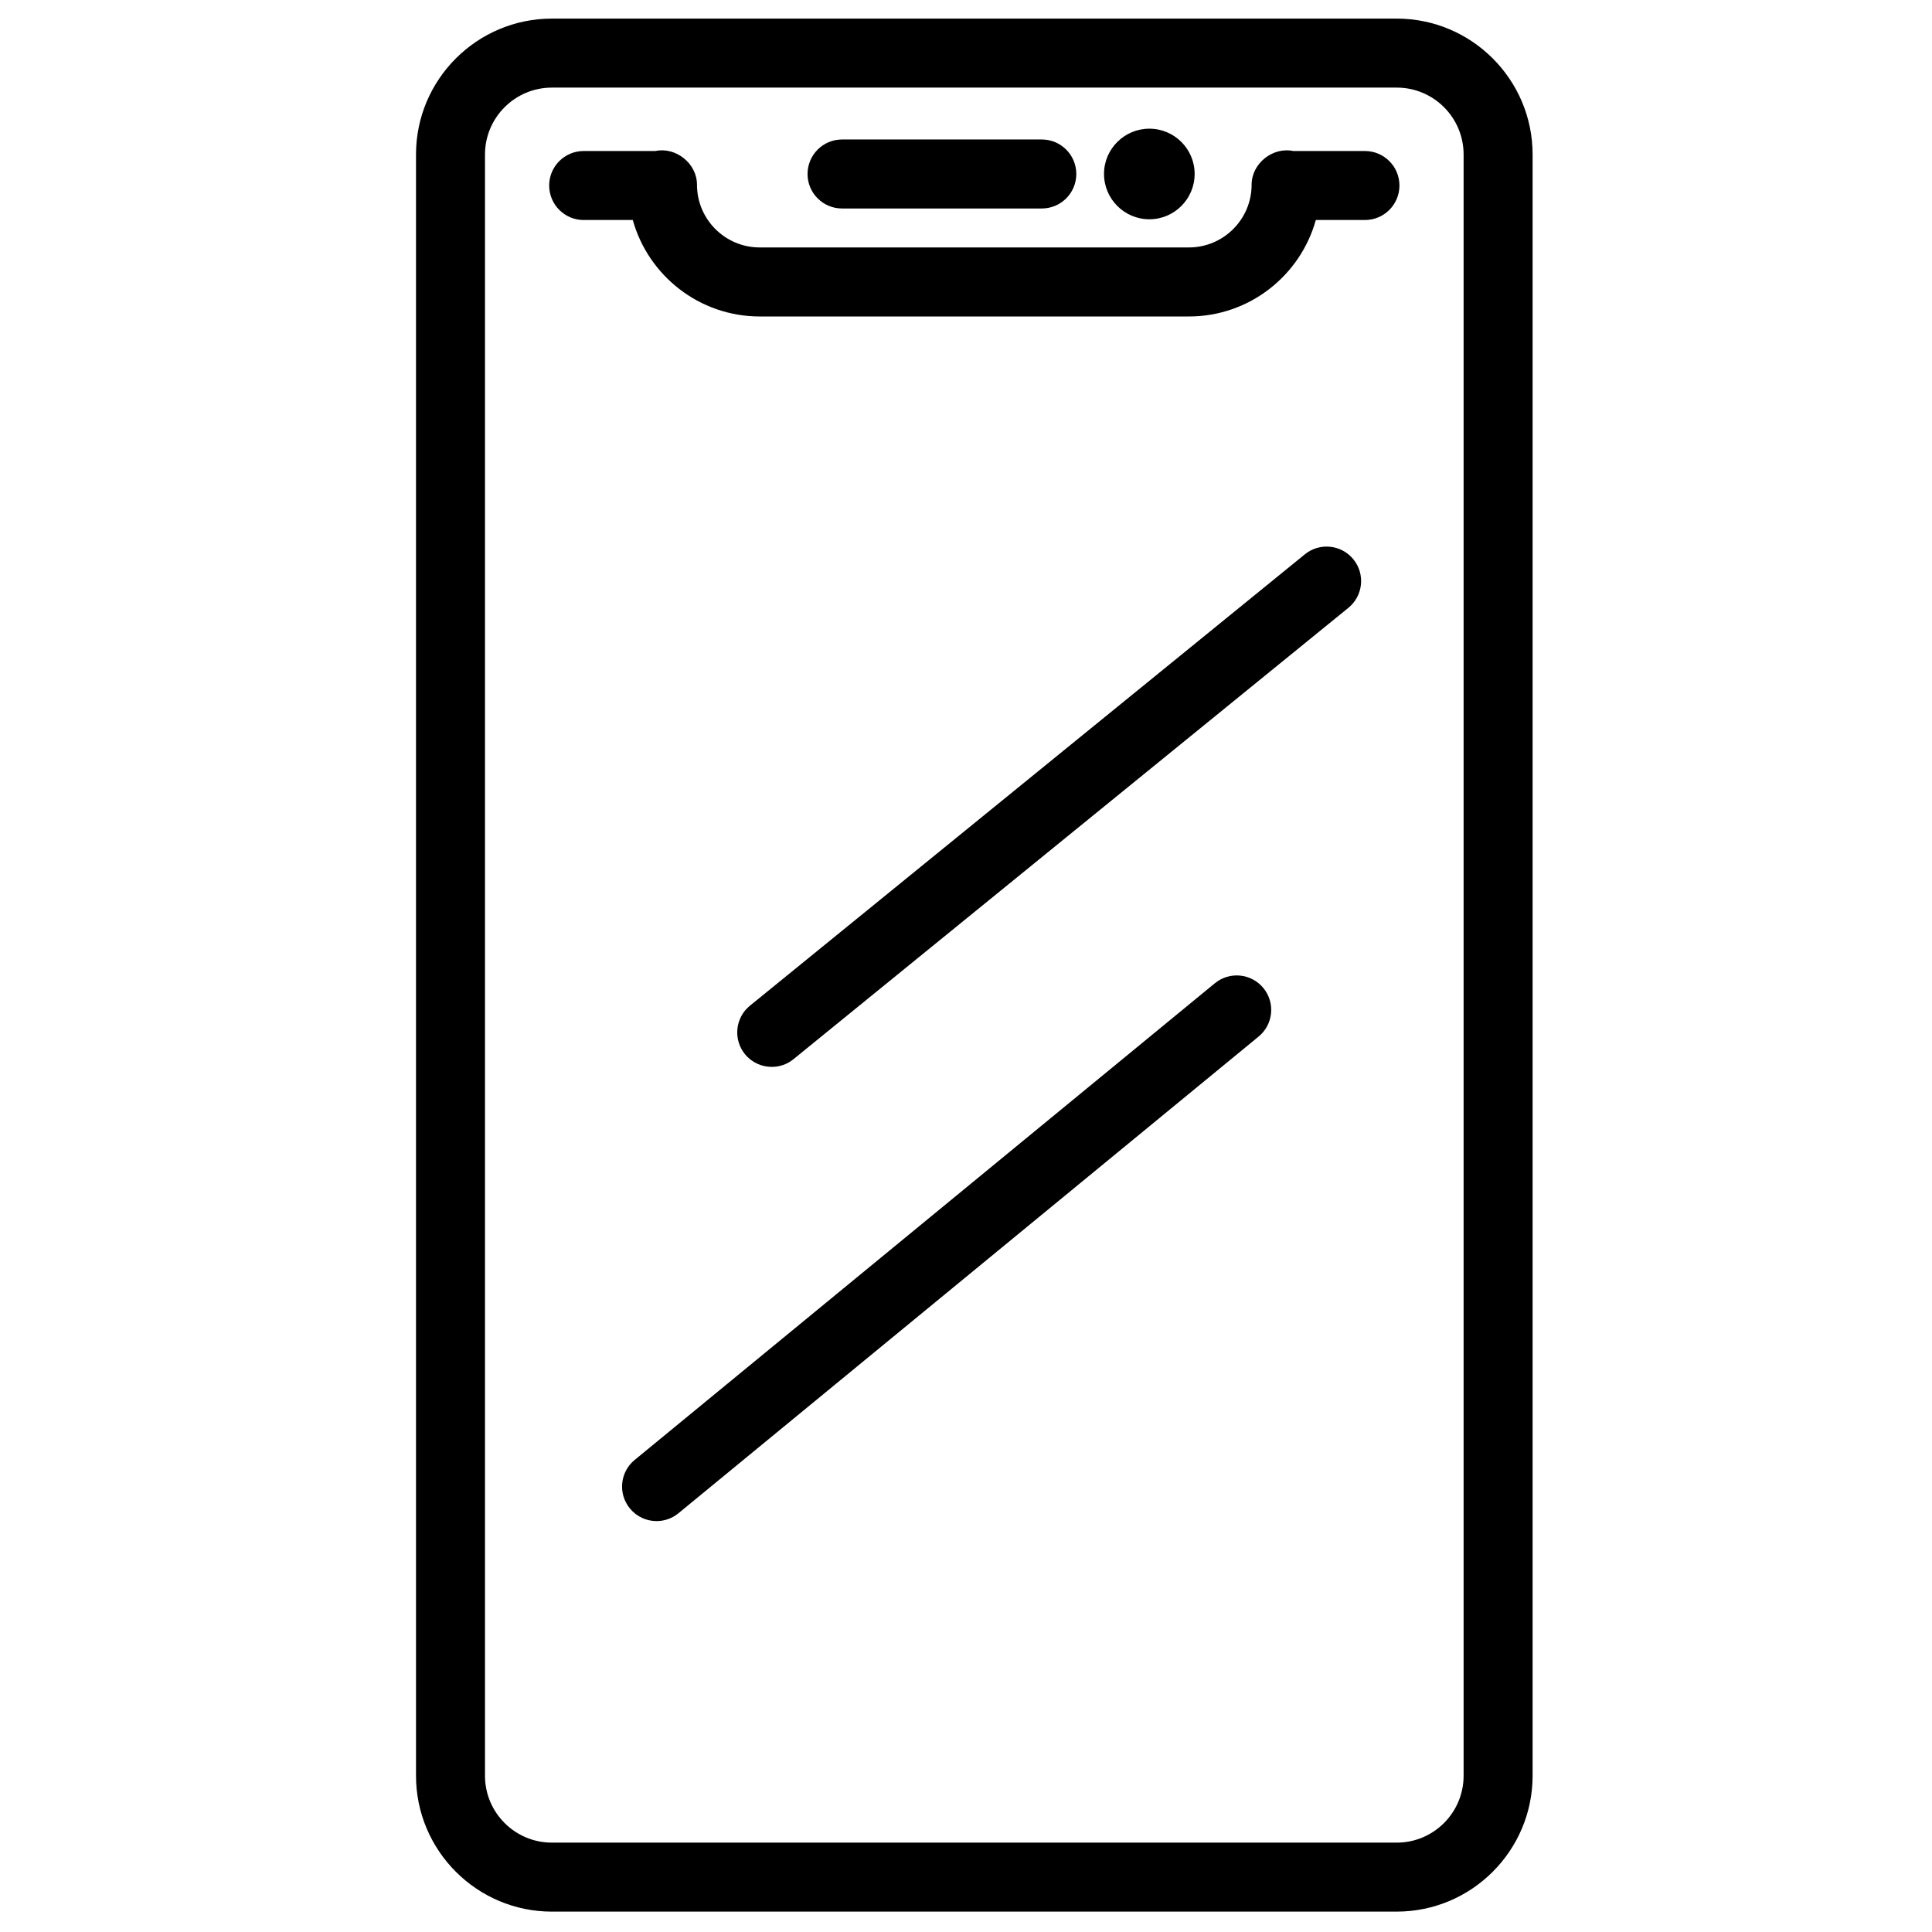 <?xml version="1.0" encoding="UTF-8"?>
<!-- Uploaded to: SVG Repo, www.svgrepo.com, Generator: SVG Repo Mixer Tools -->
<svg width="800px" height="800px" version="1.1" viewBox="144 144 512 512" xmlns="http://www.w3.org/2000/svg">
 <defs>
  <clipPath id="a">
   <path d="m254 148.09h297v502.91h-297z"/>
  </clipPath>
 </defs>
 <g clip-path="url(#a)">
  <path d="m514.16 148.93h-223.91c-19.852 0-36.004 16.148-36.004 36.004v429.65c0 19.848 16.148 36.016 36.004 36.016l223.91-0.004c19.844 0 35.996-16.168 35.996-36.016v-429.64c0-19.859-16.156-36.008-35.996-36.008zm17.711 465.66c0 9.777-7.945 17.727-17.711 17.727h-223.91c-9.773 0-17.723-7.957-17.723-17.727v-429.65c0-9.773 7.949-17.723 17.723-17.723h223.91c9.773 0 17.711 7.949 17.711 17.723z"/>
 </g>
 <path d="m505.72 184.02h-18.996c-5.375-1.145-11.035 3.254-11.035 8.945 0 9.156-7.457 16.609-16.609 16.609h-113.75c-9.164 0-16.621-7.453-16.621-16.609 0-5.691-5.652-10.094-11.035-8.945h-18.996c-5.051 0-9.141 4.098-9.141 9.141 0 5.051 4.098 9.145 9.141 9.145h13.016c4.098 14.715 17.629 25.562 33.641 25.562h113.75c16.004 0 29.531-10.84 33.621-25.562h13.016c5.055 0 9.145-4.098 9.145-9.145 0-5.043-4.09-9.141-9.145-9.141z"/>
 <path d="m367.15 199.25h52.938c5.051 0 9.145-4.09 9.145-9.141s-4.098-9.145-9.145-9.145h-52.938c-5.051 0-9.141 4.098-9.141 9.145 0 5.051 4.09 9.141 9.141 9.141z"/>
 <path d="m448.59 202.11c6.617 0 12.004-5.391 12.004-12.016 0-6.609-5.387-11.992-12.004-11.992-6.621 0-12.016 5.375-12.016 11.992 0.004 6.625 5.394 12.016 12.016 12.016z"/>
 <path d="m489.8 290.9-147.05 119.61c-3.918 3.184-4.512 8.938-1.328 12.859 1.809 2.219 4.445 3.367 7.102 3.367 2.027 0 4.07-0.664 5.762-2.047l147.05-119.61c3.918-3.188 4.512-8.941 1.324-12.855-3.188-3.918-8.953-4.504-12.859-1.328z"/>
 <path d="m465.94 404.58-153.75 126.32c-3.902 3.199-4.457 8.965-1.258 12.859 1.805 2.203 4.418 3.344 7.062 3.344 2.047 0 4.098-0.676 5.797-2.074l153.75-126.33c3.902-3.199 4.469-8.957 1.27-12.855-3.215-3.914-8.98-4.473-12.867-1.262z"/>
</svg>
